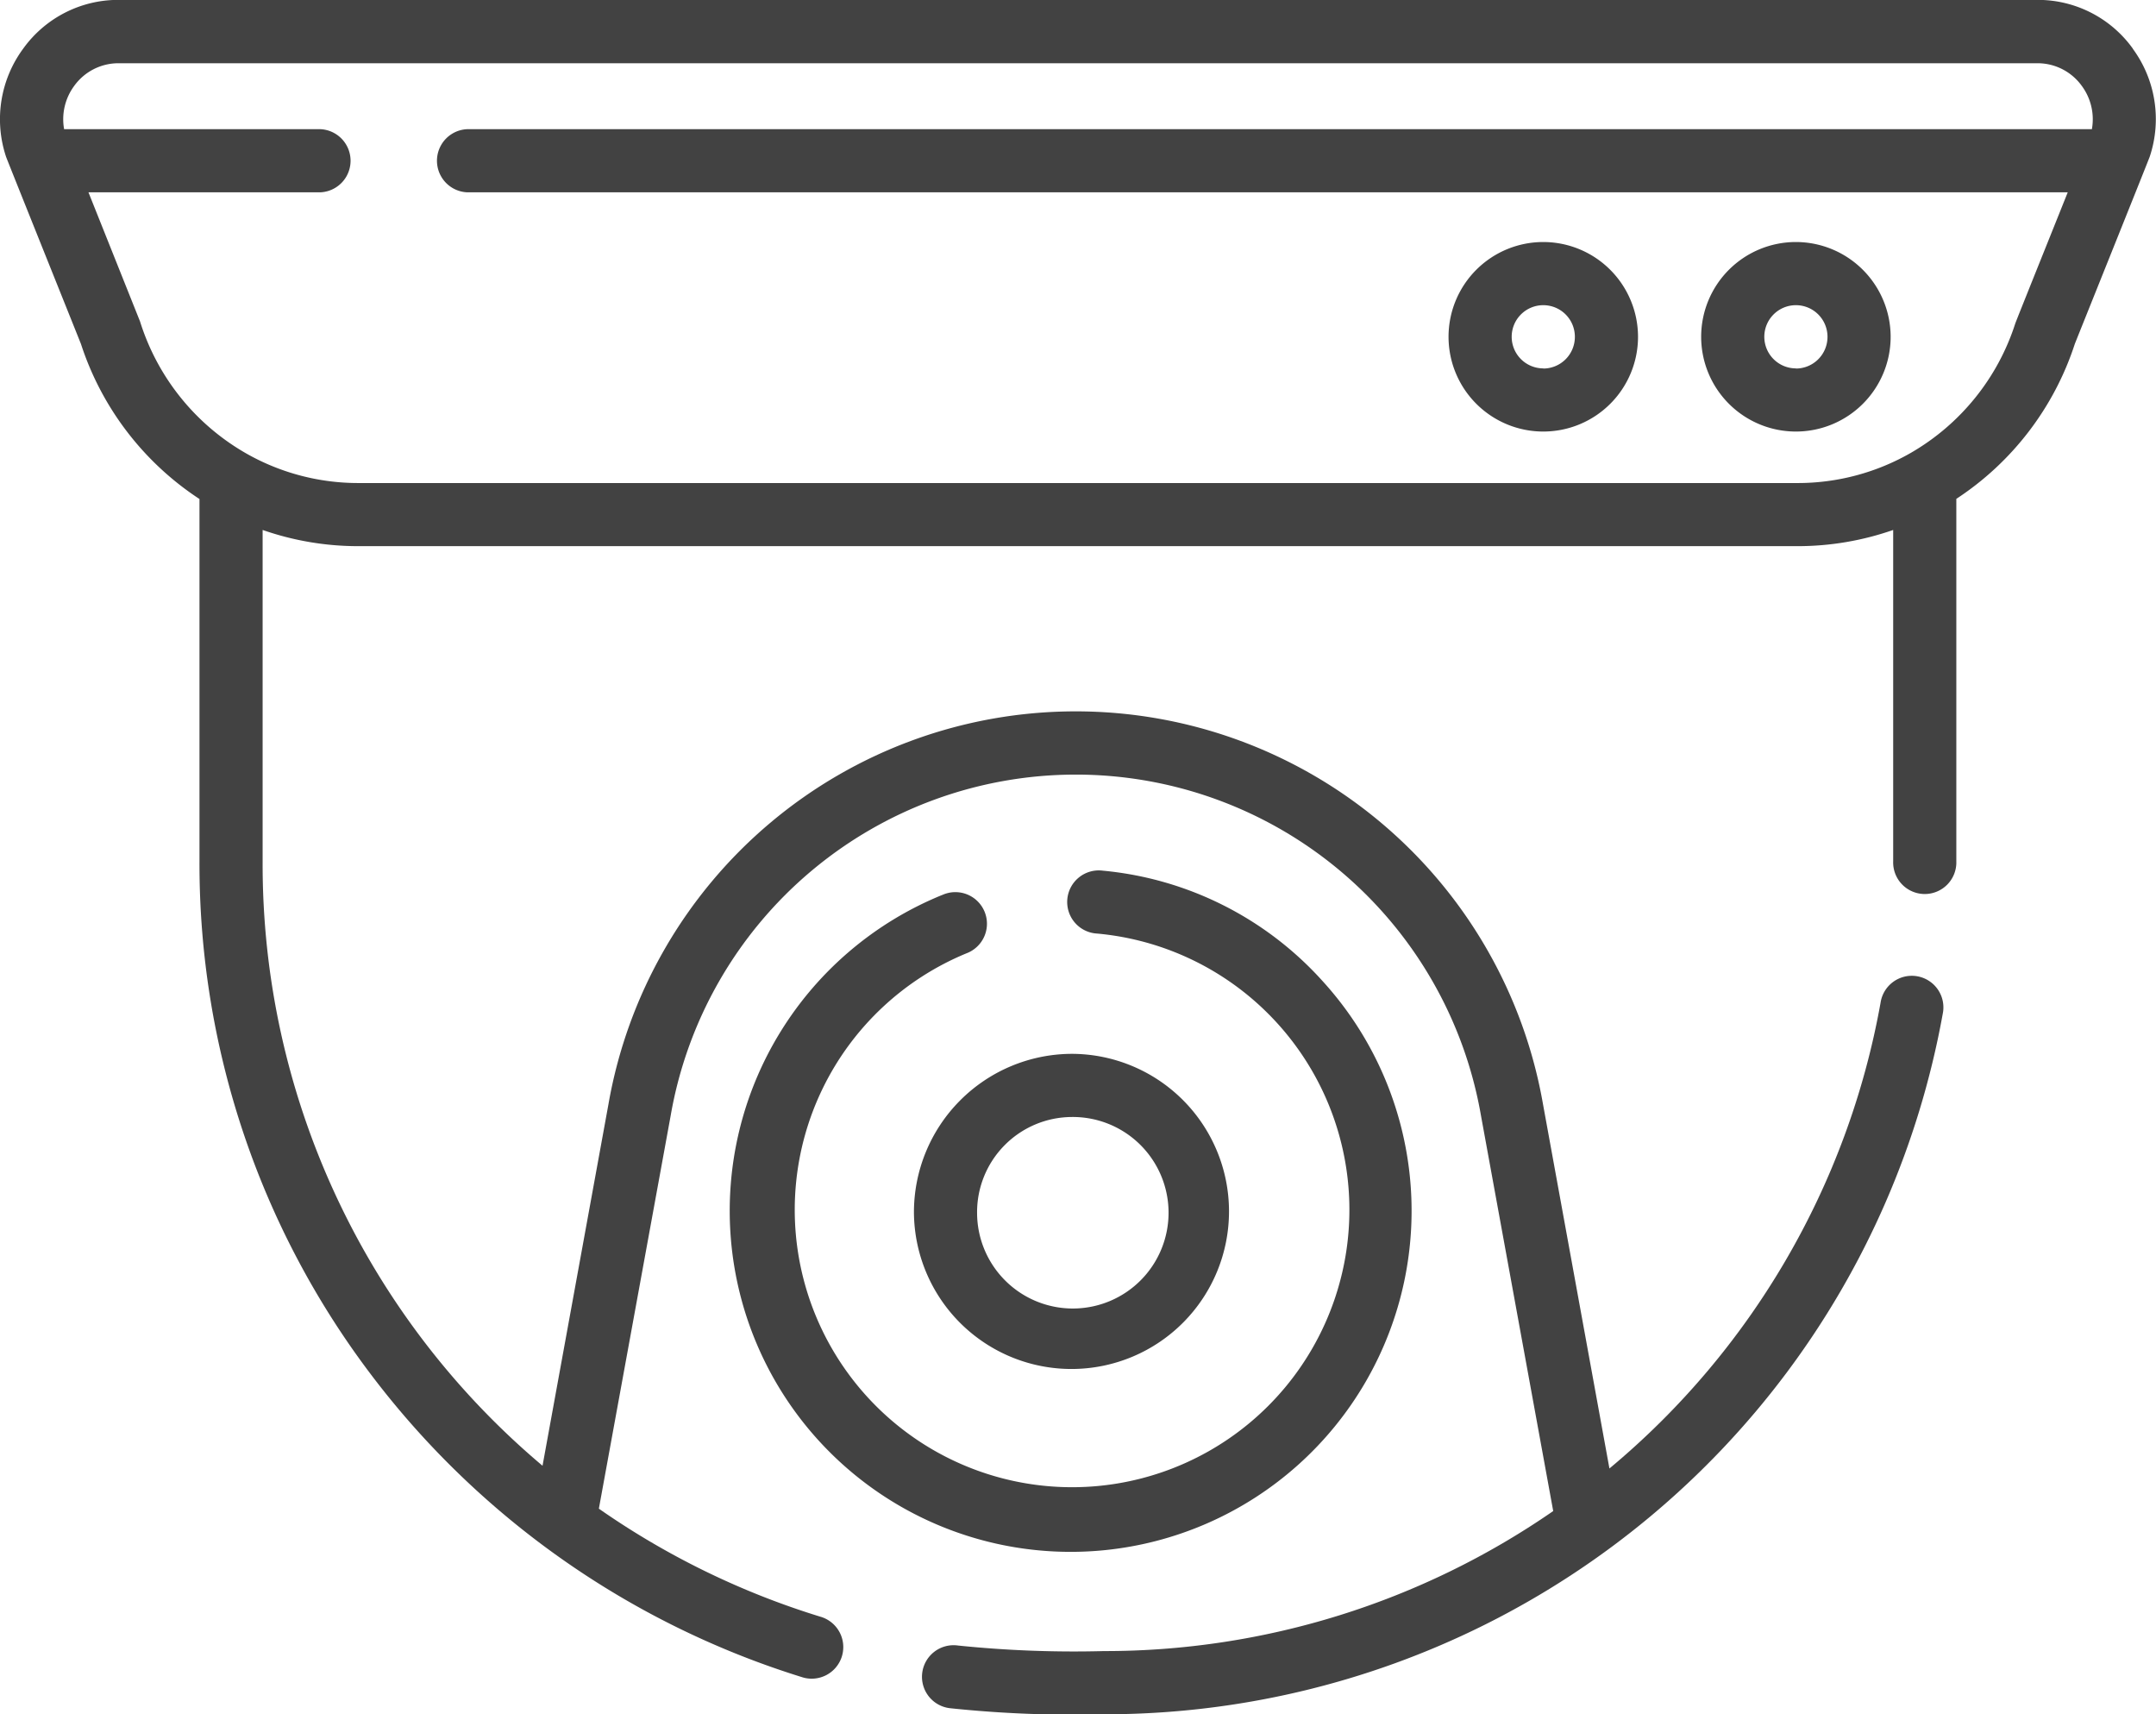 <svg xmlns="http://www.w3.org/2000/svg" width="56.029" height="44.539" viewBox="0 0 56.029 44.539">
  <g id="Group_16675" data-name="Group 16675" transform="translate(-1095 -687.242)">
    <g id="_004-cctv" data-name="004-cctv" transform="translate(1094.999 634.739)">
      <path id="Path_5251" data-name="Path 5251" d="M179.179,259.838a8.86,8.86,0,1,0,9.874,2.226,8.78,8.78,0,0,0-5.7-2.857.821.821,0,1,0-.15,1.634,7.207,7.207,0,1,1-3.39.512.821.821,0,1,0-.629-1.516Z" transform="translate(-154.692 -184.083)" fill="#424242"/>
      <path id="Path_5252" data-name="Path 5252" d="M217.055,306.846a4.094,4.094,0,1,0,4.094-4.129A4.116,4.116,0,0,0,217.055,306.846Zm4.094-2.488a2.488,2.488,0,1,1-2.453,2.488A2.473,2.473,0,0,1,221.149,304.358Z" transform="translate(-193.303 -222.834)" fill="#424242"/>
      <path id="Path_5253" data-name="Path 5253" d="M55.432,53.772A3.04,3.04,0,0,0,52.949,52.5H3.082A3.04,3.04,0,0,0,.6,53.772a3.088,3.088,0,0,0-.443,2.8c-.038-.081,1.9,4.744,1.949,4.871a7.642,7.642,0,0,0,3.079,4.025v9.416a21.971,21.971,0,0,0,4.426,13.29,22.342,22.342,0,0,0,11.221,7.9.821.821,0,1,0,.482-1.569A20.661,20.661,0,0,1,15.564,91.7L17.43,81.489a10.686,10.686,0,0,1,21.058,0l1.877,10.273A20.492,20.492,0,0,1,28.688,95.4a29.39,29.39,0,0,1-3.789-.144.821.821,0,1,0-.194,1.63,30.638,30.638,0,0,0,3.982.156,22.131,22.131,0,0,0,21.8-18.194.821.821,0,1,0-1.615-.292,20.431,20.431,0,0,1-7.046,12.1L40.1,81.193a12.327,12.327,0,0,0-24.287,0L14.1,90.585a20.425,20.425,0,0,1-7.274-15.7V66.272a7.54,7.54,0,0,0,2.487.421h37.4a7.543,7.543,0,0,0,2.487-.421v8.609a.821.821,0,1,0,1.641,0V65.464a7.641,7.641,0,0,0,3.079-4.025c.066-.169,1.963-4.889,1.949-4.871a3.089,3.089,0,0,0-.443-2.8Zm-3.059,7.135a6,6,0,0,1-2.711,3.36,5.894,5.894,0,0,1-2.943.786H9.313a5.889,5.889,0,0,1-2.869-.744A6.017,6.017,0,0,1,3.64,60.854L2.3,57.5H8.319a.821.821,0,0,0,0-1.641H1.667a1.459,1.459,0,0,1,.26-1.121,1.416,1.416,0,0,1,1.155-.592H52.949a1.416,1.416,0,0,1,1.155.592,1.459,1.459,0,0,1,.26,1.121H12.149a.821.821,0,0,0,0,1.641H53.736c-.026.07-1.341,3.338-1.363,3.407Z" transform="translate(0)" fill="#424242"/>
      <path id="Path_5254" data-name="Path 5254" d="M406.477,110a2.462,2.462,0,1,0,2.462,2.462A2.465,2.465,0,0,0,406.477,110Zm0,3.283a.821.821,0,1,1,.821-.821A.822.822,0,0,1,406.477,113.287Z" transform="translate(-359.805 -51.209)" fill="#424242"/>
      <path id="Path_5255" data-name="Path 5255" d="M346.477,110a2.462,2.462,0,1,0,2.462,2.462A2.465,2.465,0,0,0,346.477,110Zm0,3.283a.821.821,0,1,1,.821-.821A.822.822,0,0,1,346.477,113.287Z" transform="translate(-306.37 -51.209)" fill="#424242"/>
    </g>
  </g>
</svg>
